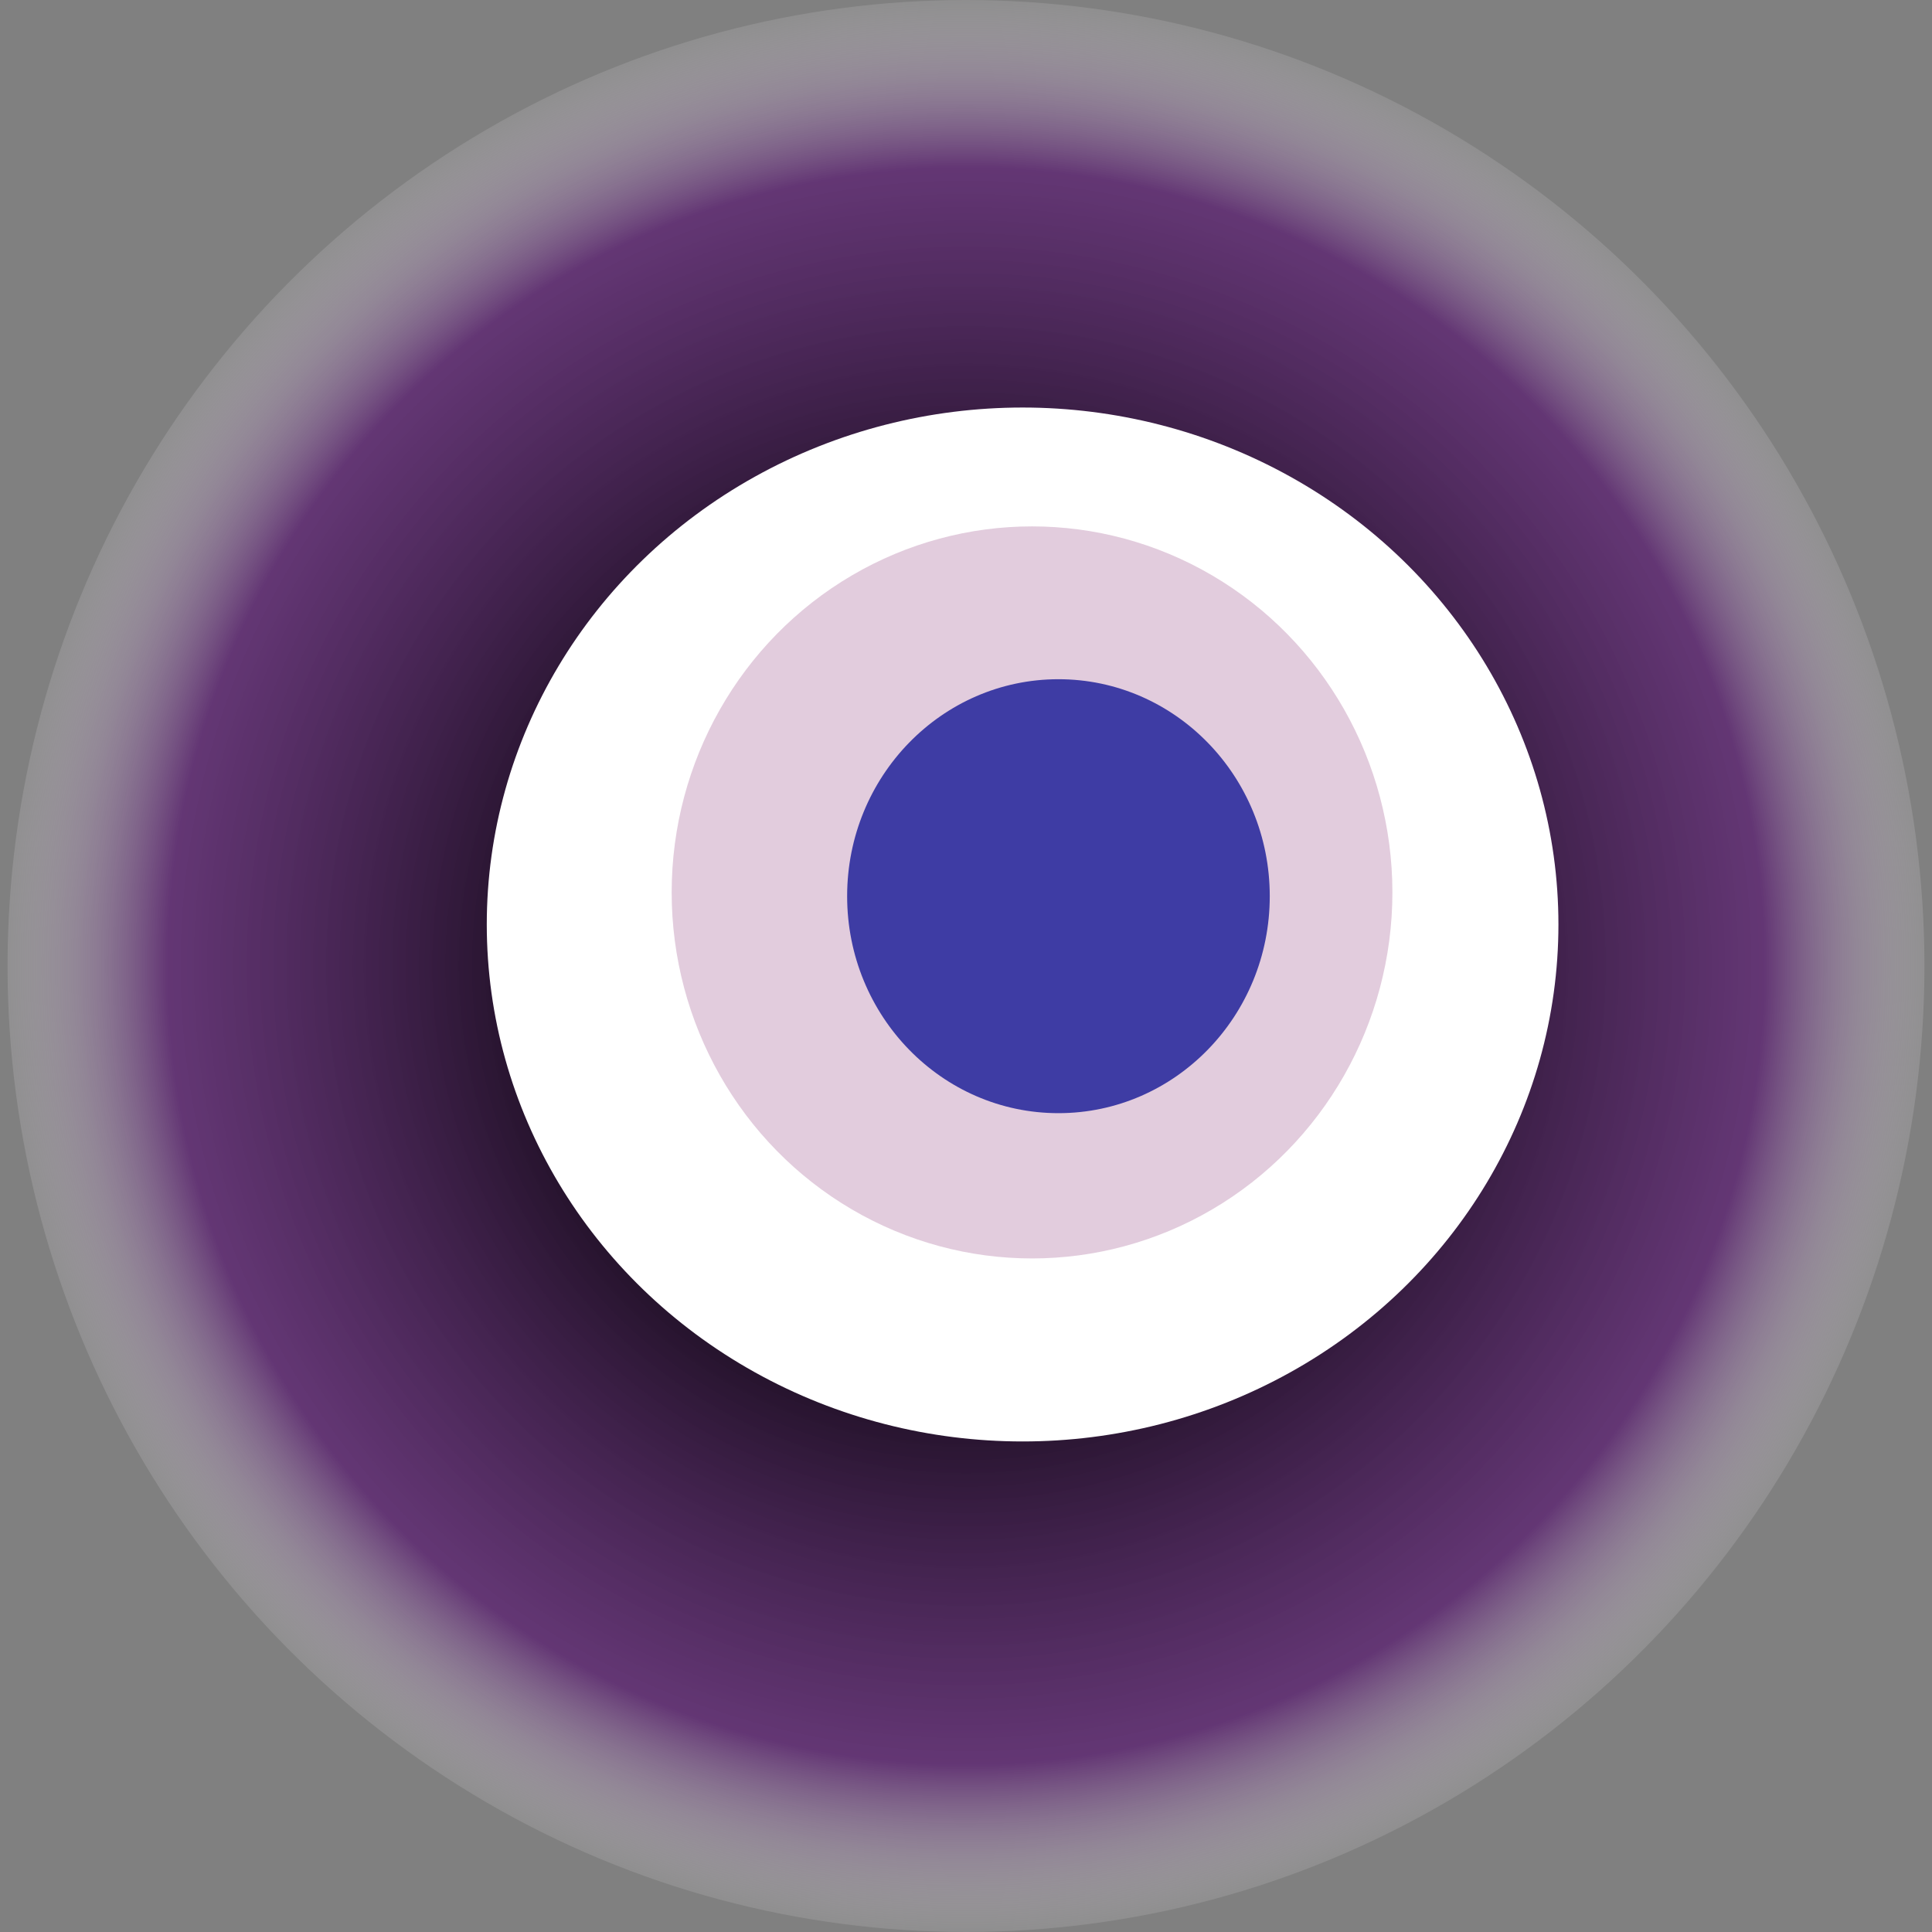 <svg width="1024" height="1024" xmlns="http://www.w3.org/2000/svg"><rect width="100%" height="100%" fill="#808080" stroke="none"/><g><title>0x762e472b0fb034f3c6507179fe0afcf0ceffe219</title><ellipse ry="512" rx="508" cy="512" cx="512" fill="url(#e_1_g)"/><ellipse ry="274" rx="284" cy="490" cx="542" fill="#FFF"/><ellipse ry="194" rx="191" cy="473" cx="547" fill="rgba(111,2,88,0.2)"/><ellipse ry="115" rx="112" cy="475" cx="561" fill="rgba(22, 24, 150, 0.8)"/><animateTransform attributeName="transform" begin="0s" dur="14s" type="rotate" from="360 512 512" to="0 512 512" repeatCount="indefinite"/><defs><radialGradient id="e_1_g"><stop offset="30%" stop-color="#000"/><stop offset="82%" stop-color="rgba(87,23,111,0.7)"/><stop offset="100%" stop-color="rgba(255,255,255,0.1)"/></radialGradient></defs></g></svg>